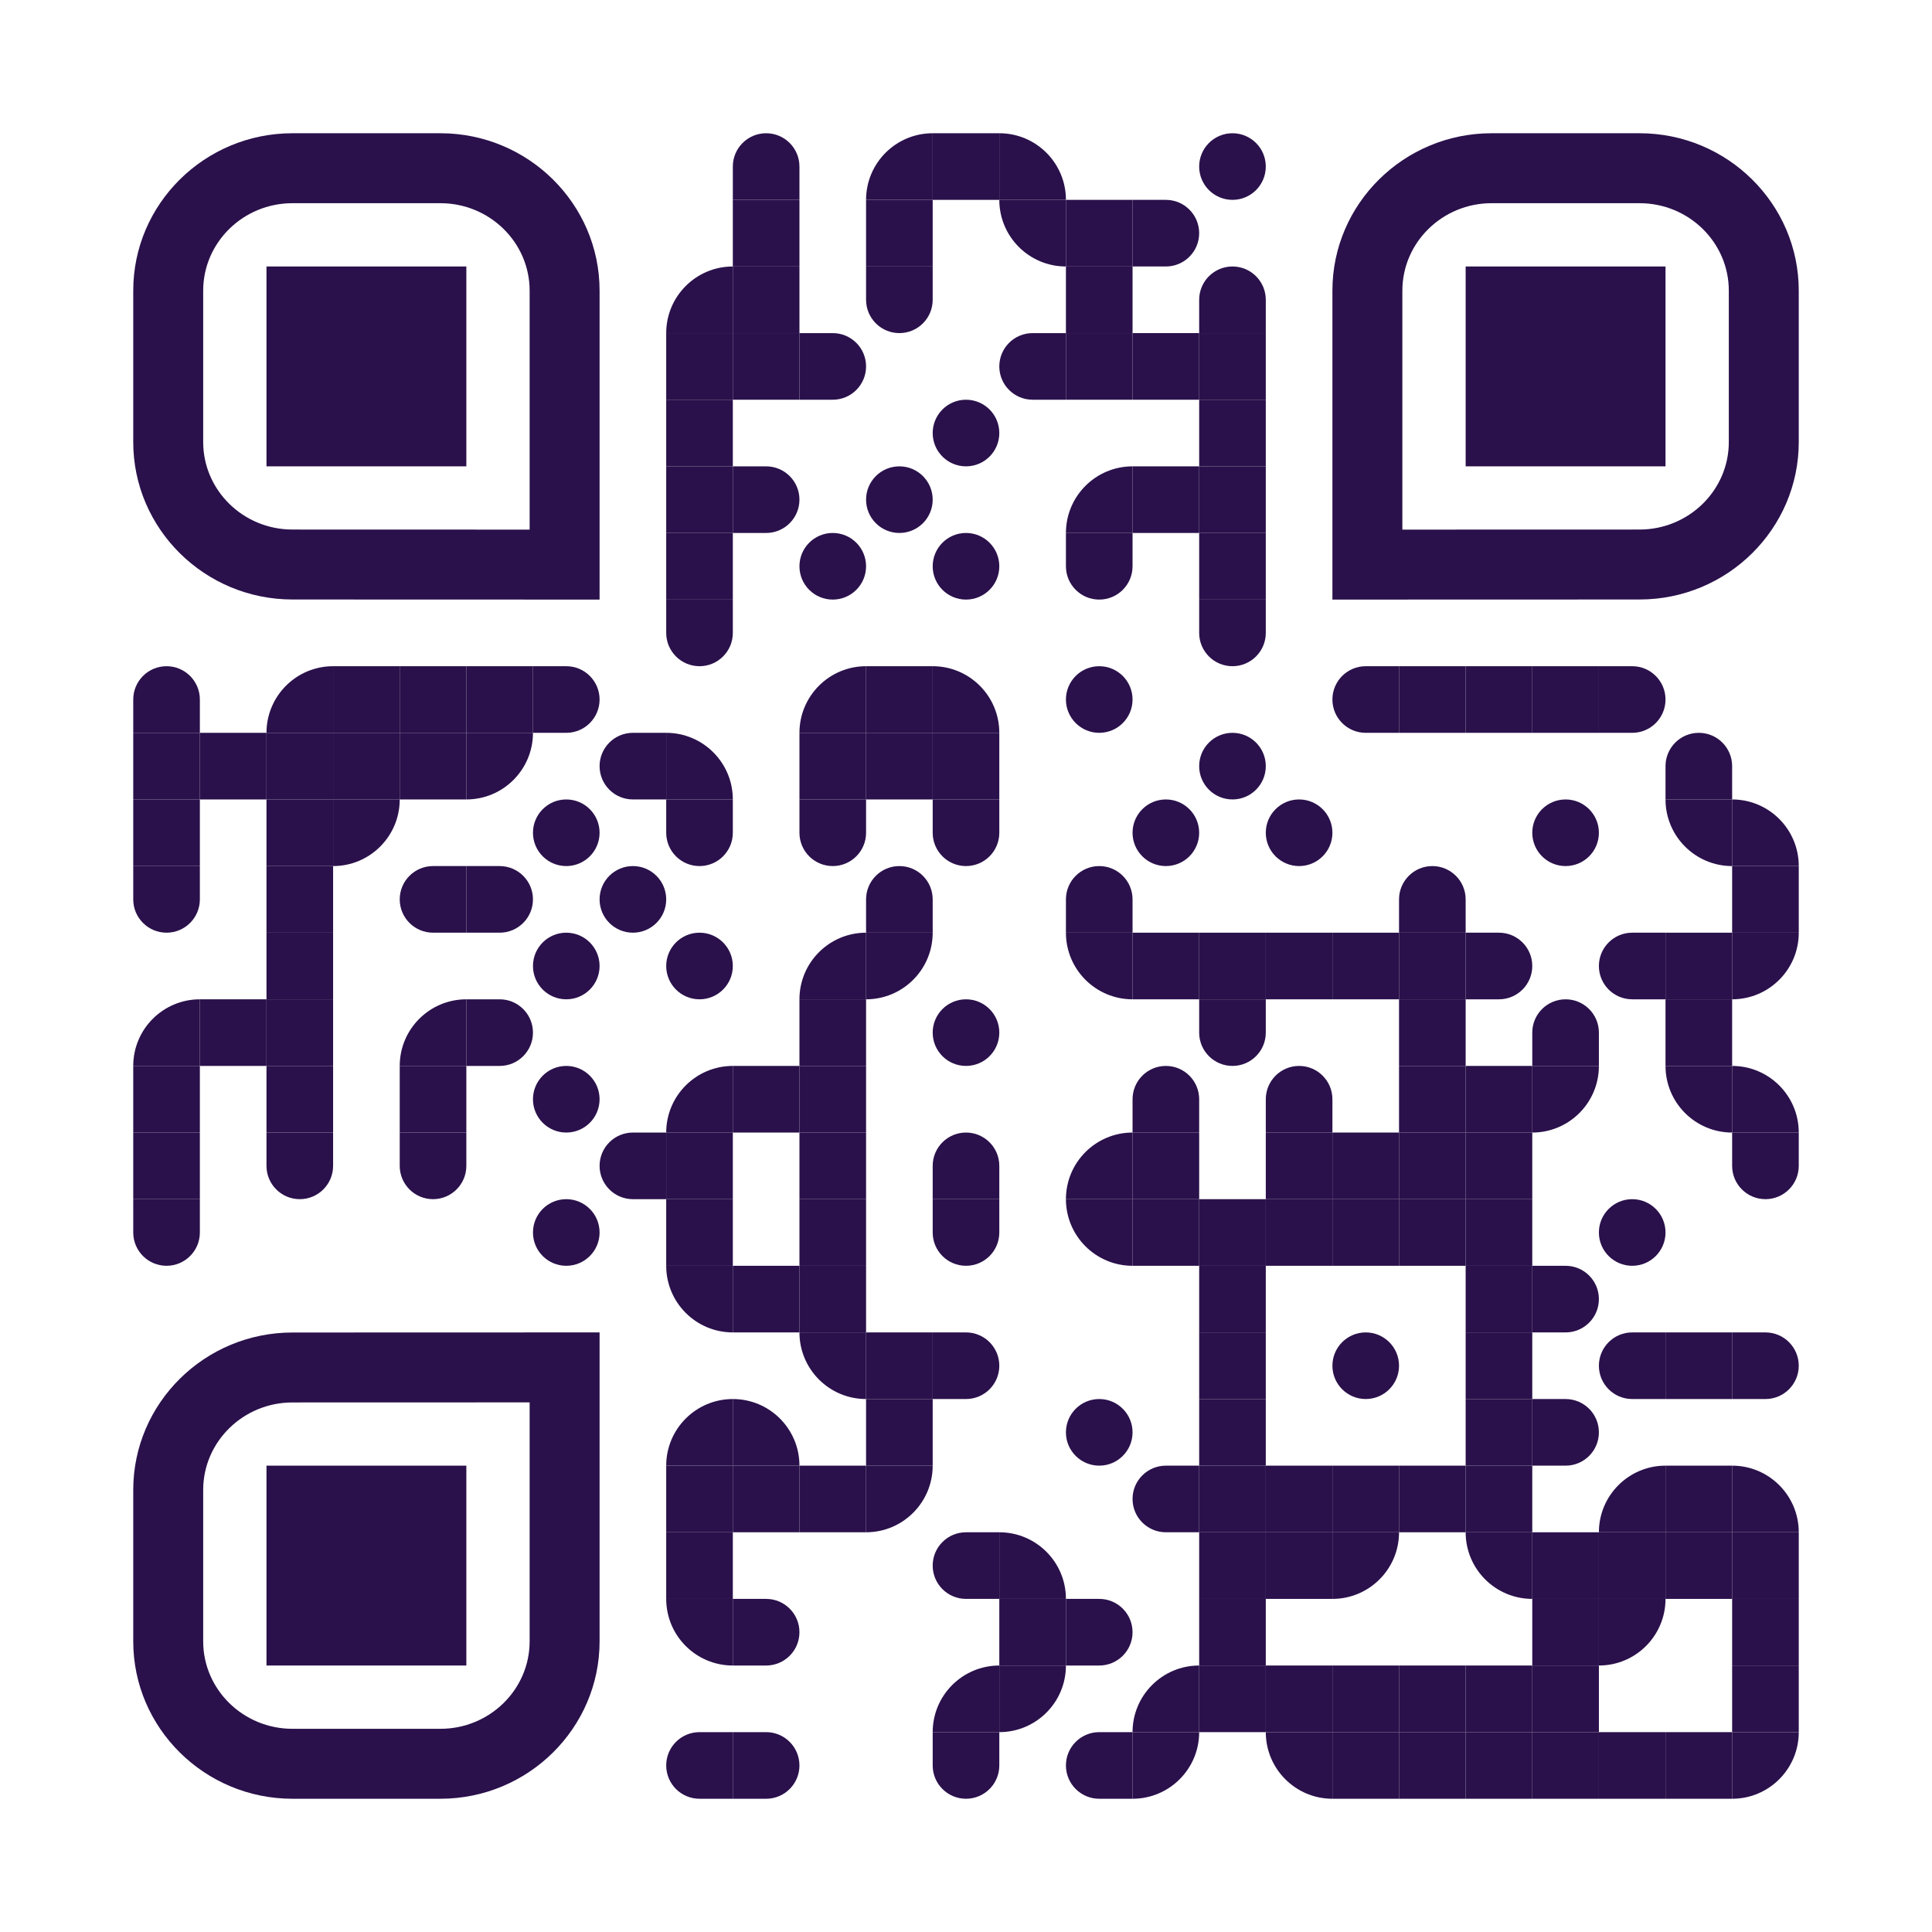 <?xml version="1.0" encoding="utf-8"?>
<!DOCTYPE svg PUBLIC "-//W3C//DTD SVG 1.1//EN" "http://www.w3.org/Graphics/SVG/1.1/DTD/svg11.dtd">
<svg version="1.1" id="Layer_1" xmlns="http://www.w3.org/2000/svg" xmlns:xlink="http://www.w3.org/1999/xlink" x="0px" y="0px"
width="348px" height="348px" viewBox="0 0 348 348" enable-background="new 0 0 348 348" xml:space="preserve">
<rect x="0" y="0" width="348" height="348" fill="rgb(255,255,255)" /><g transform="translate(24,24)"><g transform="translate(108,0) scale(0.024,0.024)"><g transform="" style="fill: rgb(42, 17, 75);">
<path d="M500,250c0,58.266,0,250,0,250s-170.194,0-250-0.012c-62.324,0.012-250,0-250,0s0-174.241,0-249.994
	C0.006,111.931,111.929,0,249.994,0C388.064,0,500,111.93,500,250z"/>
</g></g><g transform="translate(132,0) scale(0.024,0.024)"><g transform="" style="fill: rgb(42, 17, 75);">
<g>
	<path d="M0,500h500V0C223.861,0.001,0,223.854,0,500z"/>
</g>
</g></g><g transform="translate(144,0) scale(0.12,0.12)"><g transform="" style="fill: rgb(42, 17, 75);">
<rect width="100" height="100"/>
</g></g><g transform="translate(156,0) scale(0.024,0.024)"><g transform="" style="fill: rgb(42, 17, 75);">
<g>
	<path d="M0,0v500h500C500,223.853,276.142,0,0,0z"/>
</g>
</g></g><g transform="translate(192,0) scale(0.024,0.024)"><g transform="" style="fill: rgb(42, 17, 75);">
<path d="M250,0c138.077,0,250,111.93,250,250c0,138.077-111.923,250-250,250C111.93,500,0,388.077,0,250C0,111.93,111.93,0,250,0z"
	/>
</g></g><g transform="translate(108,12) scale(0.12,0.12)"><g transform="" style="fill: rgb(42, 17, 75);">
<rect width="100" height="100"/>
</g></g><g transform="translate(132,12) scale(0.12,0.12)"><g transform="" style="fill: rgb(42, 17, 75);">
<rect width="100" height="100"/>
</g></g><g transform="translate(156,12) scale(0.024,0.024)"><g transform="" style="fill: rgb(42, 17, 75);">
<g>
	<path d="M500,500V0H0C0.001,276.142,223.853,500,500,500z"/>
</g>
</g></g><g transform="translate(168,12) scale(0.12,0.12)"><g transform="" style="fill: rgb(42, 17, 75);">
<rect width="100" height="100"/>
</g></g><g transform="translate(180,12) scale(0.024,0.024)"><g transform="" style="fill: rgb(42, 17, 75);">
<path d="M250,500c-58.271,0-250,0-250,0s0-170.207,0-250C0,187.676,0,0,0,0s174.261,0,250,0c138.064,0,250,111.929,250,250
	C500,388.064,388.064,500,250,500z"/>
</g></g><g transform="translate(96,24) scale(0.024,0.024)"><g transform="" style="fill: rgb(42, 17, 75);">
<g>
	<path d="M0,500h500V0C223.861,0.001,0,223.854,0,500z"/>
</g>
</g></g><g transform="translate(108,24) scale(0.12,0.12)"><g transform="" style="fill: rgb(42, 17, 75);">
<rect width="100" height="100"/>
</g></g><g transform="translate(132,24) scale(0.024,0.024)"><g transform="" style="fill: rgb(42, 17, 75);">
<path d="M0,250C0,191.729,0,0,0,0s170.201,0,250,0c62.324,0,250,0,250,0s0,174.261,0,250c0,138.064-111.936,250-250,250
	C111.929,500,0,388.064,0,250z"/>
</g></g><g transform="translate(168,24) scale(0.12,0.12)"><g transform="" style="fill: rgb(42, 17, 75);">
<rect width="100" height="100"/>
</g></g><g transform="translate(192,24) scale(0.024,0.024)"><g transform="" style="fill: rgb(42, 17, 75);">
<path d="M500,250c0,58.266,0,250,0,250s-170.194,0-250-0.012c-62.324,0.012-250,0-250,0s0-174.241,0-249.994
	C0.006,111.931,111.929,0,249.994,0C388.064,0,500,111.93,500,250z"/>
</g></g><g transform="translate(96,36) scale(0.12,0.12)"><g transform="" style="fill: rgb(42, 17, 75);">
<rect width="100" height="100"/>
</g></g><g transform="translate(108,36) scale(0.12,0.12)"><g transform="" style="fill: rgb(42, 17, 75);">
<rect width="100" height="100"/>
</g></g><g transform="translate(120,36) scale(0.024,0.024)"><g transform="" style="fill: rgb(42, 17, 75);">
<path d="M250,500c-58.271,0-250,0-250,0s0-170.207,0-250C0,187.676,0,0,0,0s174.261,0,250,0c138.064,0,250,111.929,250,250
	C500,388.064,388.064,500,250,500z"/>
</g></g><g transform="translate(156,36) scale(0.024,0.024)"><g transform="" style="fill: rgb(42, 17, 75);">
<path d="M250,0c58.27,0,250,0,250,0s0,170.182,0,250c0,62.305,0,250,0,250s-174.219,0-250,0
	C111.881,500,0,388.021,0,250C0,111.963,111.881,0,250,0z"/>
</g></g><g transform="translate(168,36) scale(0.12,0.12)"><g transform="" style="fill: rgb(42, 17, 75);">
<rect width="100" height="100"/>
</g></g><g transform="translate(180,36) scale(0.12,0.12)"><g transform="" style="fill: rgb(42, 17, 75);">
<rect width="100" height="100"/>
</g></g><g transform="translate(192,36) scale(0.12,0.12)"><g transform="" style="fill: rgb(42, 17, 75);">
<rect width="100" height="100"/>
</g></g><g transform="translate(96,48) scale(0.12,0.12)"><g transform="" style="fill: rgb(42, 17, 75);">
<rect width="100" height="100"/>
</g></g><g transform="translate(144,48) scale(0.024,0.024)"><g transform="" style="fill: rgb(42, 17, 75);">
<path d="M250,0c138.077,0,250,111.93,250,250c0,138.077-111.923,250-250,250C111.93,500,0,388.077,0,250C0,111.93,111.93,0,250,0z"
	/>
</g></g><g transform="translate(192,48) scale(0.12,0.12)"><g transform="" style="fill: rgb(42, 17, 75);">
<rect width="100" height="100"/>
</g></g><g transform="translate(96,60) scale(0.12,0.12)"><g transform="" style="fill: rgb(42, 17, 75);">
<rect width="100" height="100"/>
</g></g><g transform="translate(108,60) scale(0.024,0.024)"><g transform="" style="fill: rgb(42, 17, 75);">
<path d="M250,500c-58.271,0-250,0-250,0s0-170.207,0-250C0,187.676,0,0,0,0s174.261,0,250,0c138.064,0,250,111.929,250,250
	C500,388.064,388.064,500,250,500z"/>
</g></g><g transform="translate(132,60) scale(0.024,0.024)"><g transform="" style="fill: rgb(42, 17, 75);">
<path d="M250,0c138.077,0,250,111.93,250,250c0,138.077-111.923,250-250,250C111.93,500,0,388.077,0,250C0,111.93,111.93,0,250,0z"
	/>
</g></g><g transform="translate(168,60) scale(0.024,0.024)"><g transform="" style="fill: rgb(42, 17, 75);">
<g>
	<path d="M0,500h500V0C223.861,0.001,0,223.854,0,500z"/>
</g>
</g></g><g transform="translate(180,60) scale(0.12,0.12)"><g transform="" style="fill: rgb(42, 17, 75);">
<rect width="100" height="100"/>
</g></g><g transform="translate(192,60) scale(0.12,0.12)"><g transform="" style="fill: rgb(42, 17, 75);">
<rect width="100" height="100"/>
</g></g><g transform="translate(96,72) scale(0.12,0.12)"><g transform="" style="fill: rgb(42, 17, 75);">
<rect width="100" height="100"/>
</g></g><g transform="translate(120,72) scale(0.024,0.024)"><g transform="" style="fill: rgb(42, 17, 75);">
<path d="M250,0c138.077,0,250,111.93,250,250c0,138.077-111.923,250-250,250C111.93,500,0,388.077,0,250C0,111.93,111.93,0,250,0z"
	/>
</g></g><g transform="translate(144,72) scale(0.024,0.024)"><g transform="" style="fill: rgb(42, 17, 75);">
<path d="M250,0c138.077,0,250,111.93,250,250c0,138.077-111.923,250-250,250C111.93,500,0,388.077,0,250C0,111.93,111.93,0,250,0z"
	/>
</g></g><g transform="translate(168,72) scale(0.024,0.024)"><g transform="" style="fill: rgb(42, 17, 75);">
<path d="M0,250C0,191.729,0,0,0,0s170.201,0,250,0c62.324,0,250,0,250,0s0,174.261,0,250c0,138.064-111.936,250-250,250
	C111.929,500,0,388.064,0,250z"/>
</g></g><g transform="translate(192,72) scale(0.12,0.12)"><g transform="" style="fill: rgb(42, 17, 75);">
<rect width="100" height="100"/>
</g></g><g transform="translate(96,84) scale(0.024,0.024)"><g transform="" style="fill: rgb(42, 17, 75);">
<path d="M0,250C0,191.729,0,0,0,0s170.201,0,250,0c62.324,0,250,0,250,0s0,174.261,0,250c0,138.064-111.936,250-250,250
	C111.929,500,0,388.064,0,250z"/>
</g></g><g transform="translate(192,84) scale(0.024,0.024)"><g transform="" style="fill: rgb(42, 17, 75);">
<path d="M0,250C0,191.729,0,0,0,0s170.201,0,250,0c62.324,0,250,0,250,0s0,174.261,0,250c0,138.064-111.936,250-250,250
	C111.929,500,0,388.064,0,250z"/>
</g></g><g transform="translate(0,96) scale(0.024,0.024)"><g transform="" style="fill: rgb(42, 17, 75);">
<path d="M500,250c0,58.266,0,250,0,250s-170.194,0-250-0.012c-62.324,0.012-250,0-250,0s0-174.241,0-249.994
	C0.006,111.931,111.929,0,249.994,0C388.064,0,500,111.93,500,250z"/>
</g></g><g transform="translate(24,96) scale(0.024,0.024)"><g transform="" style="fill: rgb(42, 17, 75);">
<g>
	<path d="M0,500h500V0C223.861,0.001,0,223.854,0,500z"/>
</g>
</g></g><g transform="translate(36,96) scale(0.12,0.12)"><g transform="" style="fill: rgb(42, 17, 75);">
<rect width="100" height="100"/>
</g></g><g transform="translate(48,96) scale(0.12,0.12)"><g transform="" style="fill: rgb(42, 17, 75);">
<rect width="100" height="100"/>
</g></g><g transform="translate(60,96) scale(0.12,0.12)"><g transform="" style="fill: rgb(42, 17, 75);">
<rect width="100" height="100"/>
</g></g><g transform="translate(72,96) scale(0.024,0.024)"><g transform="" style="fill: rgb(42, 17, 75);">
<path d="M250,500c-58.271,0-250,0-250,0s0-170.207,0-250C0,187.676,0,0,0,0s174.261,0,250,0c138.064,0,250,111.929,250,250
	C500,388.064,388.064,500,250,500z"/>
</g></g><g transform="translate(120,96) scale(0.024,0.024)"><g transform="" style="fill: rgb(42, 17, 75);">
<g>
	<path d="M0,500h500V0C223.861,0.001,0,223.854,0,500z"/>
</g>
</g></g><g transform="translate(132,96) scale(0.12,0.12)"><g transform="" style="fill: rgb(42, 17, 75);">
<rect width="100" height="100"/>
</g></g><g transform="translate(144,96) scale(0.024,0.024)"><g transform="" style="fill: rgb(42, 17, 75);">
<g>
	<path d="M0,0v500h500C500,223.853,276.142,0,0,0z"/>
</g>
</g></g><g transform="translate(168,96) scale(0.024,0.024)"><g transform="" style="fill: rgb(42, 17, 75);">
<path d="M250,0c138.077,0,250,111.93,250,250c0,138.077-111.923,250-250,250C111.93,500,0,388.077,0,250C0,111.93,111.93,0,250,0z"
	/>
</g></g><g transform="translate(216,96) scale(0.024,0.024)"><g transform="" style="fill: rgb(42, 17, 75);">
<path d="M250,0c58.27,0,250,0,250,0s0,170.182,0,250c0,62.305,0,250,0,250s-174.219,0-250,0
	C111.881,500,0,388.021,0,250C0,111.963,111.881,0,250,0z"/>
</g></g><g transform="translate(228,96) scale(0.12,0.12)"><g transform="" style="fill: rgb(42, 17, 75);">
<rect width="100" height="100"/>
</g></g><g transform="translate(240,96) scale(0.12,0.12)"><g transform="" style="fill: rgb(42, 17, 75);">
<rect width="100" height="100"/>
</g></g><g transform="translate(252,96) scale(0.12,0.12)"><g transform="" style="fill: rgb(42, 17, 75);">
<rect width="100" height="100"/>
</g></g><g transform="translate(264,96) scale(0.024,0.024)"><g transform="" style="fill: rgb(42, 17, 75);">
<path d="M250,500c-58.271,0-250,0-250,0s0-170.207,0-250C0,187.676,0,0,0,0s174.261,0,250,0c138.064,0,250,111.929,250,250
	C500,388.064,388.064,500,250,500z"/>
</g></g><g transform="translate(0,108) scale(0.12,0.12)"><g transform="" style="fill: rgb(42, 17, 75);">
<rect width="100" height="100"/>
</g></g><g transform="translate(12,108) scale(0.12,0.12)"><g transform="" style="fill: rgb(42, 17, 75);">
<rect width="100" height="100"/>
</g></g><g transform="translate(24,108) scale(0.12,0.12)"><g transform="" style="fill: rgb(42, 17, 75);">
<rect width="100" height="100"/>
</g></g><g transform="translate(36,108) scale(0.12,0.12)"><g transform="" style="fill: rgb(42, 17, 75);">
<rect width="100" height="100"/>
</g></g><g transform="translate(48,108) scale(0.12,0.12)"><g transform="" style="fill: rgb(42, 17, 75);">
<rect width="100" height="100"/>
</g></g><g transform="translate(60,108) scale(0.024,0.024)"><g transform="" style="fill: rgb(42, 17, 75);">
<g>
	<path d="M500,0H0v500C276.142,500,500,276.142,500,0z"/>
</g>
</g></g><g transform="translate(84,108) scale(0.024,0.024)"><g transform="" style="fill: rgb(42, 17, 75);">
<path d="M250,0c58.27,0,250,0,250,0s0,170.182,0,250c0,62.305,0,250,0,250s-174.219,0-250,0
	C111.881,500,0,388.021,0,250C0,111.963,111.881,0,250,0z"/>
</g></g><g transform="translate(96,108) scale(0.024,0.024)"><g transform="" style="fill: rgb(42, 17, 75);">
<g>
	<path d="M0,0v500h500C500,223.853,276.142,0,0,0z"/>
</g>
</g></g><g transform="translate(120,108) scale(0.12,0.12)"><g transform="" style="fill: rgb(42, 17, 75);">
<rect width="100" height="100"/>
</g></g><g transform="translate(132,108) scale(0.12,0.12)"><g transform="" style="fill: rgb(42, 17, 75);">
<rect width="100" height="100"/>
</g></g><g transform="translate(144,108) scale(0.12,0.12)"><g transform="" style="fill: rgb(42, 17, 75);">
<rect width="100" height="100"/>
</g></g><g transform="translate(192,108) scale(0.024,0.024)"><g transform="" style="fill: rgb(42, 17, 75);">
<path d="M250,0c138.077,0,250,111.93,250,250c0,138.077-111.923,250-250,250C111.93,500,0,388.077,0,250C0,111.93,111.93,0,250,0z"
	/>
</g></g><g transform="translate(276,108) scale(0.024,0.024)"><g transform="" style="fill: rgb(42, 17, 75);">
<path d="M500,250c0,58.266,0,250,0,250s-170.194,0-250-0.012c-62.324,0.012-250,0-250,0s0-174.241,0-249.994
	C0.006,111.931,111.929,0,249.994,0C388.064,0,500,111.93,500,250z"/>
</g></g><g transform="translate(0,120) scale(0.12,0.12)"><g transform="" style="fill: rgb(42, 17, 75);">
<rect width="100" height="100"/>
</g></g><g transform="translate(24,120) scale(0.12,0.12)"><g transform="" style="fill: rgb(42, 17, 75);">
<rect width="100" height="100"/>
</g></g><g transform="translate(36,120) scale(0.024,0.024)"><g transform="" style="fill: rgb(42, 17, 75);">
<g>
	<path d="M500,0H0v500C276.142,500,500,276.142,500,0z"/>
</g>
</g></g><g transform="translate(72,120) scale(0.024,0.024)"><g transform="" style="fill: rgb(42, 17, 75);">
<path d="M250,0c138.077,0,250,111.93,250,250c0,138.077-111.923,250-250,250C111.93,500,0,388.077,0,250C0,111.93,111.93,0,250,0z"
	/>
</g></g><g transform="translate(96,120) scale(0.024,0.024)"><g transform="" style="fill: rgb(42, 17, 75);">
<path d="M0,250C0,191.729,0,0,0,0s170.201,0,250,0c62.324,0,250,0,250,0s0,174.261,0,250c0,138.064-111.936,250-250,250
	C111.929,500,0,388.064,0,250z"/>
</g></g><g transform="translate(120,120) scale(0.024,0.024)"><g transform="" style="fill: rgb(42, 17, 75);">
<path d="M0,250C0,191.729,0,0,0,0s170.201,0,250,0c62.324,0,250,0,250,0s0,174.261,0,250c0,138.064-111.936,250-250,250
	C111.929,500,0,388.064,0,250z"/>
</g></g><g transform="translate(144,120) scale(0.024,0.024)"><g transform="" style="fill: rgb(42, 17, 75);">
<path d="M0,250C0,191.729,0,0,0,0s170.201,0,250,0c62.324,0,250,0,250,0s0,174.261,0,250c0,138.064-111.936,250-250,250
	C111.929,500,0,388.064,0,250z"/>
</g></g><g transform="translate(180,120) scale(0.024,0.024)"><g transform="" style="fill: rgb(42, 17, 75);">
<path d="M250,0c138.077,0,250,111.93,250,250c0,138.077-111.923,250-250,250C111.93,500,0,388.077,0,250C0,111.93,111.93,0,250,0z"
	/>
</g></g><g transform="translate(204,120) scale(0.024,0.024)"><g transform="" style="fill: rgb(42, 17, 75);">
<path d="M250,0c138.077,0,250,111.93,250,250c0,138.077-111.923,250-250,250C111.93,500,0,388.077,0,250C0,111.93,111.93,0,250,0z"
	/>
</g></g><g transform="translate(252,120) scale(0.024,0.024)"><g transform="" style="fill: rgb(42, 17, 75);">
<path d="M250,0c138.077,0,250,111.93,250,250c0,138.077-111.923,250-250,250C111.93,500,0,388.077,0,250C0,111.93,111.93,0,250,0z"
	/>
</g></g><g transform="translate(276,120) scale(0.024,0.024)"><g transform="" style="fill: rgb(42, 17, 75);">
<g>
	<path d="M500,500V0H0C0.001,276.142,223.853,500,500,500z"/>
</g>
</g></g><g transform="translate(288,120) scale(0.024,0.024)"><g transform="" style="fill: rgb(42, 17, 75);">
<g>
	<path d="M0,0v500h500C500,223.853,276.142,0,0,0z"/>
</g>
</g></g><g transform="translate(0,132) scale(0.024,0.024)"><g transform="" style="fill: rgb(42, 17, 75);">
<path d="M0,250C0,191.729,0,0,0,0s170.201,0,250,0c62.324,0,250,0,250,0s0,174.261,0,250c0,138.064-111.936,250-250,250
	C111.929,500,0,388.064,0,250z"/>
</g></g><g transform="translate(24,132) scale(0.12,0.12)"><g transform="" style="fill: rgb(42, 17, 75);">
<rect width="100" height="100"/>
</g></g><g transform="translate(48,132) scale(0.024,0.024)"><g transform="" style="fill: rgb(42, 17, 75);">
<path d="M250,0c58.27,0,250,0,250,0s0,170.182,0,250c0,62.305,0,250,0,250s-174.219,0-250,0
	C111.881,500,0,388.021,0,250C0,111.963,111.881,0,250,0z"/>
</g></g><g transform="translate(60,132) scale(0.024,0.024)"><g transform="" style="fill: rgb(42, 17, 75);">
<path d="M250,500c-58.271,0-250,0-250,0s0-170.207,0-250C0,187.676,0,0,0,0s174.261,0,250,0c138.064,0,250,111.929,250,250
	C500,388.064,388.064,500,250,500z"/>
</g></g><g transform="translate(84,132) scale(0.024,0.024)"><g transform="" style="fill: rgb(42, 17, 75);">
<path d="M250,0c138.077,0,250,111.93,250,250c0,138.077-111.923,250-250,250C111.93,500,0,388.077,0,250C0,111.93,111.93,0,250,0z"
	/>
</g></g><g transform="translate(132,132) scale(0.024,0.024)"><g transform="" style="fill: rgb(42, 17, 75);">
<path d="M500,250c0,58.266,0,250,0,250s-170.194,0-250-0.012c-62.324,0.012-250,0-250,0s0-174.241,0-249.994
	C0.006,111.931,111.929,0,249.994,0C388.064,0,500,111.93,500,250z"/>
</g></g><g transform="translate(168,132) scale(0.024,0.024)"><g transform="" style="fill: rgb(42, 17, 75);">
<path d="M500,250c0,58.266,0,250,0,250s-170.194,0-250-0.012c-62.324,0.012-250,0-250,0s0-174.241,0-249.994
	C0.006,111.931,111.929,0,249.994,0C388.064,0,500,111.93,500,250z"/>
</g></g><g transform="translate(228,132) scale(0.024,0.024)"><g transform="" style="fill: rgb(42, 17, 75);">
<path d="M500,250c0,58.266,0,250,0,250s-170.194,0-250-0.012c-62.324,0.012-250,0-250,0s0-174.241,0-249.994
	C0.006,111.931,111.929,0,249.994,0C388.064,0,500,111.93,500,250z"/>
</g></g><g transform="translate(288,132) scale(0.12,0.12)"><g transform="" style="fill: rgb(42, 17, 75);">
<rect width="100" height="100"/>
</g></g><g transform="translate(24,144) scale(0.12,0.12)"><g transform="" style="fill: rgb(42, 17, 75);">
<rect width="100" height="100"/>
</g></g><g transform="translate(72,144) scale(0.024,0.024)"><g transform="" style="fill: rgb(42, 17, 75);">
<path d="M250,0c138.077,0,250,111.93,250,250c0,138.077-111.923,250-250,250C111.93,500,0,388.077,0,250C0,111.93,111.93,0,250,0z"
	/>
</g></g><g transform="translate(96,144) scale(0.024,0.024)"><g transform="" style="fill: rgb(42, 17, 75);">
<path d="M250,0c138.077,0,250,111.93,250,250c0,138.077-111.923,250-250,250C111.93,500,0,388.077,0,250C0,111.93,111.93,0,250,0z"
	/>
</g></g><g transform="translate(120,144) scale(0.024,0.024)"><g transform="" style="fill: rgb(42, 17, 75);">
<g>
	<path d="M0,500h500V0C223.861,0.001,0,223.854,0,500z"/>
</g>
</g></g><g transform="translate(132,144) scale(0.024,0.024)"><g transform="" style="fill: rgb(42, 17, 75);">
<g>
	<path d="M500,0H0v500C276.142,500,500,276.142,500,0z"/>
</g>
</g></g><g transform="translate(168,144) scale(0.024,0.024)"><g transform="" style="fill: rgb(42, 17, 75);">
<g>
	<path d="M500,500V0H0C0.001,276.142,223.853,500,500,500z"/>
</g>
</g></g><g transform="translate(180,144) scale(0.12,0.12)"><g transform="" style="fill: rgb(42, 17, 75);">
<rect width="100" height="100"/>
</g></g><g transform="translate(192,144) scale(0.12,0.12)"><g transform="" style="fill: rgb(42, 17, 75);">
<rect width="100" height="100"/>
</g></g><g transform="translate(204,144) scale(0.12,0.12)"><g transform="" style="fill: rgb(42, 17, 75);">
<rect width="100" height="100"/>
</g></g><g transform="translate(216,144) scale(0.12,0.12)"><g transform="" style="fill: rgb(42, 17, 75);">
<rect width="100" height="100"/>
</g></g><g transform="translate(228,144) scale(0.12,0.12)"><g transform="" style="fill: rgb(42, 17, 75);">
<rect width="100" height="100"/>
</g></g><g transform="translate(240,144) scale(0.024,0.024)"><g transform="" style="fill: rgb(42, 17, 75);">
<path d="M250,500c-58.271,0-250,0-250,0s0-170.207,0-250C0,187.676,0,0,0,0s174.261,0,250,0c138.064,0,250,111.929,250,250
	C500,388.064,388.064,500,250,500z"/>
</g></g><g transform="translate(264,144) scale(0.024,0.024)"><g transform="" style="fill: rgb(42, 17, 75);">
<path d="M250,0c58.27,0,250,0,250,0s0,170.182,0,250c0,62.305,0,250,0,250s-174.219,0-250,0
	C111.881,500,0,388.021,0,250C0,111.963,111.881,0,250,0z"/>
</g></g><g transform="translate(276,144) scale(0.12,0.12)"><g transform="" style="fill: rgb(42, 17, 75);">
<rect width="100" height="100"/>
</g></g><g transform="translate(288,144) scale(0.024,0.024)"><g transform="" style="fill: rgb(42, 17, 75);">
<g>
	<path d="M500,0H0v500C276.142,500,500,276.142,500,0z"/>
</g>
</g></g><g transform="translate(0,156) scale(0.024,0.024)"><g transform="" style="fill: rgb(42, 17, 75);">
<g>
	<path d="M0,500h500V0C223.861,0.001,0,223.854,0,500z"/>
</g>
</g></g><g transform="translate(12,156) scale(0.12,0.12)"><g transform="" style="fill: rgb(42, 17, 75);">
<rect width="100" height="100"/>
</g></g><g transform="translate(24,156) scale(0.12,0.12)"><g transform="" style="fill: rgb(42, 17, 75);">
<rect width="100" height="100"/>
</g></g><g transform="translate(48,156) scale(0.024,0.024)"><g transform="" style="fill: rgb(42, 17, 75);">
<g>
	<path d="M0,500h500V0C223.861,0.001,0,223.854,0,500z"/>
</g>
</g></g><g transform="translate(60,156) scale(0.024,0.024)"><g transform="" style="fill: rgb(42, 17, 75);">
<path d="M250,500c-58.271,0-250,0-250,0s0-170.207,0-250C0,187.676,0,0,0,0s174.261,0,250,0c138.064,0,250,111.929,250,250
	C500,388.064,388.064,500,250,500z"/>
</g></g><g transform="translate(120,156) scale(0.12,0.12)"><g transform="" style="fill: rgb(42, 17, 75);">
<rect width="100" height="100"/>
</g></g><g transform="translate(144,156) scale(0.024,0.024)"><g transform="" style="fill: rgb(42, 17, 75);">
<path d="M250,0c138.077,0,250,111.93,250,250c0,138.077-111.923,250-250,250C111.93,500,0,388.077,0,250C0,111.93,111.93,0,250,0z"
	/>
</g></g><g transform="translate(192,156) scale(0.024,0.024)"><g transform="" style="fill: rgb(42, 17, 75);">
<path d="M0,250C0,191.729,0,0,0,0s170.201,0,250,0c62.324,0,250,0,250,0s0,174.261,0,250c0,138.064-111.936,250-250,250
	C111.929,500,0,388.064,0,250z"/>
</g></g><g transform="translate(228,156) scale(0.12,0.12)"><g transform="" style="fill: rgb(42, 17, 75);">
<rect width="100" height="100"/>
</g></g><g transform="translate(252,156) scale(0.024,0.024)"><g transform="" style="fill: rgb(42, 17, 75);">
<path d="M500,250c0,58.266,0,250,0,250s-170.194,0-250-0.012c-62.324,0.012-250,0-250,0s0-174.241,0-249.994
	C0.006,111.931,111.929,0,249.994,0C388.064,0,500,111.93,500,250z"/>
</g></g><g transform="translate(276,156) scale(0.12,0.12)"><g transform="" style="fill: rgb(42, 17, 75);">
<rect width="100" height="100"/>
</g></g><g transform="translate(0,168) scale(0.12,0.12)"><g transform="" style="fill: rgb(42, 17, 75);">
<rect width="100" height="100"/>
</g></g><g transform="translate(24,168) scale(0.12,0.12)"><g transform="" style="fill: rgb(42, 17, 75);">
<rect width="100" height="100"/>
</g></g><g transform="translate(48,168) scale(0.12,0.12)"><g transform="" style="fill: rgb(42, 17, 75);">
<rect width="100" height="100"/>
</g></g><g transform="translate(72,168) scale(0.024,0.024)"><g transform="" style="fill: rgb(42, 17, 75);">
<path d="M250,0c138.077,0,250,111.93,250,250c0,138.077-111.923,250-250,250C111.93,500,0,388.077,0,250C0,111.93,111.93,0,250,0z"
	/>
</g></g><g transform="translate(96,168) scale(0.024,0.024)"><g transform="" style="fill: rgb(42, 17, 75);">
<g>
	<path d="M0,500h500V0C223.861,0.001,0,223.854,0,500z"/>
</g>
</g></g><g transform="translate(108,168) scale(0.12,0.12)"><g transform="" style="fill: rgb(42, 17, 75);">
<rect width="100" height="100"/>
</g></g><g transform="translate(120,168) scale(0.12,0.12)"><g transform="" style="fill: rgb(42, 17, 75);">
<rect width="100" height="100"/>
</g></g><g transform="translate(180,168) scale(0.024,0.024)"><g transform="" style="fill: rgb(42, 17, 75);">
<path d="M500,250c0,58.266,0,250,0,250s-170.194,0-250-0.012c-62.324,0.012-250,0-250,0s0-174.241,0-249.994
	C0.006,111.931,111.929,0,249.994,0C388.064,0,500,111.93,500,250z"/>
</g></g><g transform="translate(204,168) scale(0.024,0.024)"><g transform="" style="fill: rgb(42, 17, 75);">
<path d="M500,250c0,58.266,0,250,0,250s-170.194,0-250-0.012c-62.324,0.012-250,0-250,0s0-174.241,0-249.994
	C0.006,111.931,111.929,0,249.994,0C388.064,0,500,111.93,500,250z"/>
</g></g><g transform="translate(228,168) scale(0.12,0.12)"><g transform="" style="fill: rgb(42, 17, 75);">
<rect width="100" height="100"/>
</g></g><g transform="translate(240,168) scale(0.12,0.12)"><g transform="" style="fill: rgb(42, 17, 75);">
<rect width="100" height="100"/>
</g></g><g transform="translate(252,168) scale(0.024,0.024)"><g transform="" style="fill: rgb(42, 17, 75);">
<g>
	<path d="M500,0H0v500C276.142,500,500,276.142,500,0z"/>
</g>
</g></g><g transform="translate(276,168) scale(0.024,0.024)"><g transform="" style="fill: rgb(42, 17, 75);">
<g>
	<path d="M500,500V0H0C0.001,276.142,223.853,500,500,500z"/>
</g>
</g></g><g transform="translate(288,168) scale(0.024,0.024)"><g transform="" style="fill: rgb(42, 17, 75);">
<g>
	<path d="M0,0v500h500C500,223.853,276.142,0,0,0z"/>
</g>
</g></g><g transform="translate(0,180) scale(0.12,0.12)"><g transform="" style="fill: rgb(42, 17, 75);">
<rect width="100" height="100"/>
</g></g><g transform="translate(24,180) scale(0.024,0.024)"><g transform="" style="fill: rgb(42, 17, 75);">
<path d="M0,250C0,191.729,0,0,0,0s170.201,0,250,0c62.324,0,250,0,250,0s0,174.261,0,250c0,138.064-111.936,250-250,250
	C111.929,500,0,388.064,0,250z"/>
</g></g><g transform="translate(48,180) scale(0.024,0.024)"><g transform="" style="fill: rgb(42, 17, 75);">
<path d="M0,250C0,191.729,0,0,0,0s170.201,0,250,0c62.324,0,250,0,250,0s0,174.261,0,250c0,138.064-111.936,250-250,250
	C111.929,500,0,388.064,0,250z"/>
</g></g><g transform="translate(84,180) scale(0.024,0.024)"><g transform="" style="fill: rgb(42, 17, 75);">
<path d="M250,0c58.27,0,250,0,250,0s0,170.182,0,250c0,62.305,0,250,0,250s-174.219,0-250,0
	C111.881,500,0,388.021,0,250C0,111.963,111.881,0,250,0z"/>
</g></g><g transform="translate(96,180) scale(0.12,0.12)"><g transform="" style="fill: rgb(42, 17, 75);">
<rect width="100" height="100"/>
</g></g><g transform="translate(120,180) scale(0.12,0.12)"><g transform="" style="fill: rgb(42, 17, 75);">
<rect width="100" height="100"/>
</g></g><g transform="translate(144,180) scale(0.024,0.024)"><g transform="" style="fill: rgb(42, 17, 75);">
<path d="M500,250c0,58.266,0,250,0,250s-170.194,0-250-0.012c-62.324,0.012-250,0-250,0s0-174.241,0-249.994
	C0.006,111.931,111.929,0,249.994,0C388.064,0,500,111.93,500,250z"/>
</g></g><g transform="translate(168,180) scale(0.024,0.024)"><g transform="" style="fill: rgb(42, 17, 75);">
<g>
	<path d="M0,500h500V0C223.861,0.001,0,223.854,0,500z"/>
</g>
</g></g><g transform="translate(180,180) scale(0.12,0.12)"><g transform="" style="fill: rgb(42, 17, 75);">
<rect width="100" height="100"/>
</g></g><g transform="translate(204,180) scale(0.12,0.12)"><g transform="" style="fill: rgb(42, 17, 75);">
<rect width="100" height="100"/>
</g></g><g transform="translate(216,180) scale(0.12,0.12)"><g transform="" style="fill: rgb(42, 17, 75);">
<rect width="100" height="100"/>
</g></g><g transform="translate(228,180) scale(0.12,0.12)"><g transform="" style="fill: rgb(42, 17, 75);">
<rect width="100" height="100"/>
</g></g><g transform="translate(240,180) scale(0.12,0.12)"><g transform="" style="fill: rgb(42, 17, 75);">
<rect width="100" height="100"/>
</g></g><g transform="translate(288,180) scale(0.024,0.024)"><g transform="" style="fill: rgb(42, 17, 75);">
<path d="M0,250C0,191.729,0,0,0,0s170.201,0,250,0c62.324,0,250,0,250,0s0,174.261,0,250c0,138.064-111.936,250-250,250
	C111.929,500,0,388.064,0,250z"/>
</g></g><g transform="translate(0,192) scale(0.024,0.024)"><g transform="" style="fill: rgb(42, 17, 75);">
<path d="M0,250C0,191.729,0,0,0,0s170.201,0,250,0c62.324,0,250,0,250,0s0,174.261,0,250c0,138.064-111.936,250-250,250
	C111.929,500,0,388.064,0,250z"/>
</g></g><g transform="translate(72,192) scale(0.024,0.024)"><g transform="" style="fill: rgb(42, 17, 75);">
<path d="M250,0c138.077,0,250,111.93,250,250c0,138.077-111.923,250-250,250C111.93,500,0,388.077,0,250C0,111.93,111.93,0,250,0z"
	/>
</g></g><g transform="translate(96,192) scale(0.12,0.12)"><g transform="" style="fill: rgb(42, 17, 75);">
<rect width="100" height="100"/>
</g></g><g transform="translate(120,192) scale(0.12,0.12)"><g transform="" style="fill: rgb(42, 17, 75);">
<rect width="100" height="100"/>
</g></g><g transform="translate(144,192) scale(0.024,0.024)"><g transform="" style="fill: rgb(42, 17, 75);">
<path d="M0,250C0,191.729,0,0,0,0s170.201,0,250,0c62.324,0,250,0,250,0s0,174.261,0,250c0,138.064-111.936,250-250,250
	C111.929,500,0,388.064,0,250z"/>
</g></g><g transform="translate(168,192) scale(0.024,0.024)"><g transform="" style="fill: rgb(42, 17, 75);">
<g>
	<path d="M500,500V0H0C0.001,276.142,223.853,500,500,500z"/>
</g>
</g></g><g transform="translate(180,192) scale(0.12,0.12)"><g transform="" style="fill: rgb(42, 17, 75);">
<rect width="100" height="100"/>
</g></g><g transform="translate(192,192) scale(0.12,0.12)"><g transform="" style="fill: rgb(42, 17, 75);">
<rect width="100" height="100"/>
</g></g><g transform="translate(204,192) scale(0.12,0.12)"><g transform="" style="fill: rgb(42, 17, 75);">
<rect width="100" height="100"/>
</g></g><g transform="translate(216,192) scale(0.12,0.12)"><g transform="" style="fill: rgb(42, 17, 75);">
<rect width="100" height="100"/>
</g></g><g transform="translate(228,192) scale(0.12,0.12)"><g transform="" style="fill: rgb(42, 17, 75);">
<rect width="100" height="100"/>
</g></g><g transform="translate(240,192) scale(0.12,0.12)"><g transform="" style="fill: rgb(42, 17, 75);">
<rect width="100" height="100"/>
</g></g><g transform="translate(264,192) scale(0.024,0.024)"><g transform="" style="fill: rgb(42, 17, 75);">
<path d="M250,0c138.077,0,250,111.93,250,250c0,138.077-111.923,250-250,250C111.93,500,0,388.077,0,250C0,111.93,111.93,0,250,0z"
	/>
</g></g><g transform="translate(96,204) scale(0.024,0.024)"><g transform="" style="fill: rgb(42, 17, 75);">
<g>
	<path d="M500,500V0H0C0.001,276.142,223.853,500,500,500z"/>
</g>
</g></g><g transform="translate(108,204) scale(0.12,0.12)"><g transform="" style="fill: rgb(42, 17, 75);">
<rect width="100" height="100"/>
</g></g><g transform="translate(120,204) scale(0.12,0.12)"><g transform="" style="fill: rgb(42, 17, 75);">
<rect width="100" height="100"/>
</g></g><g transform="translate(192,204) scale(0.12,0.12)"><g transform="" style="fill: rgb(42, 17, 75);">
<rect width="100" height="100"/>
</g></g><g transform="translate(240,204) scale(0.12,0.12)"><g transform="" style="fill: rgb(42, 17, 75);">
<rect width="100" height="100"/>
</g></g><g transform="translate(252,204) scale(0.024,0.024)"><g transform="" style="fill: rgb(42, 17, 75);">
<path d="M250,500c-58.271,0-250,0-250,0s0-170.207,0-250C0,187.676,0,0,0,0s174.261,0,250,0c138.064,0,250,111.929,250,250
	C500,388.064,388.064,500,250,500z"/>
</g></g><g transform="translate(120,216) scale(0.024,0.024)"><g transform="" style="fill: rgb(42, 17, 75);">
<g>
	<path d="M500,500V0H0C0.001,276.142,223.853,500,500,500z"/>
</g>
</g></g><g transform="translate(132,216) scale(0.12,0.12)"><g transform="" style="fill: rgb(42, 17, 75);">
<rect width="100" height="100"/>
</g></g><g transform="translate(144,216) scale(0.024,0.024)"><g transform="" style="fill: rgb(42, 17, 75);">
<path d="M250,500c-58.271,0-250,0-250,0s0-170.207,0-250C0,187.676,0,0,0,0s174.261,0,250,0c138.064,0,250,111.929,250,250
	C500,388.064,388.064,500,250,500z"/>
</g></g><g transform="translate(192,216) scale(0.12,0.12)"><g transform="" style="fill: rgb(42, 17, 75);">
<rect width="100" height="100"/>
</g></g><g transform="translate(216,216) scale(0.024,0.024)"><g transform="" style="fill: rgb(42, 17, 75);">
<path d="M250,0c138.077,0,250,111.93,250,250c0,138.077-111.923,250-250,250C111.93,500,0,388.077,0,250C0,111.93,111.93,0,250,0z"
	/>
</g></g><g transform="translate(240,216) scale(0.12,0.12)"><g transform="" style="fill: rgb(42, 17, 75);">
<rect width="100" height="100"/>
</g></g><g transform="translate(264,216) scale(0.024,0.024)"><g transform="" style="fill: rgb(42, 17, 75);">
<path d="M250,0c58.27,0,250,0,250,0s0,170.182,0,250c0,62.305,0,250,0,250s-174.219,0-250,0
	C111.881,500,0,388.021,0,250C0,111.963,111.881,0,250,0z"/>
</g></g><g transform="translate(276,216) scale(0.12,0.12)"><g transform="" style="fill: rgb(42, 17, 75);">
<rect width="100" height="100"/>
</g></g><g transform="translate(288,216) scale(0.024,0.024)"><g transform="" style="fill: rgb(42, 17, 75);">
<path d="M250,500c-58.271,0-250,0-250,0s0-170.207,0-250C0,187.676,0,0,0,0s174.261,0,250,0c138.064,0,250,111.929,250,250
	C500,388.064,388.064,500,250,500z"/>
</g></g><g transform="translate(96,228) scale(0.024,0.024)"><g transform="" style="fill: rgb(42, 17, 75);">
<g>
	<path d="M0,500h500V0C223.861,0.001,0,223.854,0,500z"/>
</g>
</g></g><g transform="translate(108,228) scale(0.024,0.024)"><g transform="" style="fill: rgb(42, 17, 75);">
<g>
	<path d="M0,0v500h500C500,223.853,276.142,0,0,0z"/>
</g>
</g></g><g transform="translate(132,228) scale(0.12,0.12)"><g transform="" style="fill: rgb(42, 17, 75);">
<rect width="100" height="100"/>
</g></g><g transform="translate(168,228) scale(0.024,0.024)"><g transform="" style="fill: rgb(42, 17, 75);">
<path d="M250,0c138.077,0,250,111.93,250,250c0,138.077-111.923,250-250,250C111.93,500,0,388.077,0,250C0,111.93,111.93,0,250,0z"
	/>
</g></g><g transform="translate(192,228) scale(0.12,0.12)"><g transform="" style="fill: rgb(42, 17, 75);">
<rect width="100" height="100"/>
</g></g><g transform="translate(240,228) scale(0.12,0.12)"><g transform="" style="fill: rgb(42, 17, 75);">
<rect width="100" height="100"/>
</g></g><g transform="translate(252,228) scale(0.024,0.024)"><g transform="" style="fill: rgb(42, 17, 75);">
<path d="M250,500c-58.271,0-250,0-250,0s0-170.207,0-250C0,187.676,0,0,0,0s174.261,0,250,0c138.064,0,250,111.929,250,250
	C500,388.064,388.064,500,250,500z"/>
</g></g><g transform="translate(96,240) scale(0.12,0.12)"><g transform="" style="fill: rgb(42, 17, 75);">
<rect width="100" height="100"/>
</g></g><g transform="translate(108,240) scale(0.12,0.12)"><g transform="" style="fill: rgb(42, 17, 75);">
<rect width="100" height="100"/>
</g></g><g transform="translate(120,240) scale(0.12,0.12)"><g transform="" style="fill: rgb(42, 17, 75);">
<rect width="100" height="100"/>
</g></g><g transform="translate(132,240) scale(0.024,0.024)"><g transform="" style="fill: rgb(42, 17, 75);">
<g>
	<path d="M500,0H0v500C276.142,500,500,276.142,500,0z"/>
</g>
</g></g><g transform="translate(180,240) scale(0.024,0.024)"><g transform="" style="fill: rgb(42, 17, 75);">
<path d="M250,0c58.27,0,250,0,250,0s0,170.182,0,250c0,62.305,0,250,0,250s-174.219,0-250,0
	C111.881,500,0,388.021,0,250C0,111.963,111.881,0,250,0z"/>
</g></g><g transform="translate(192,240) scale(0.12,0.12)"><g transform="" style="fill: rgb(42, 17, 75);">
<rect width="100" height="100"/>
</g></g><g transform="translate(204,240) scale(0.12,0.12)"><g transform="" style="fill: rgb(42, 17, 75);">
<rect width="100" height="100"/>
</g></g><g transform="translate(216,240) scale(0.12,0.12)"><g transform="" style="fill: rgb(42, 17, 75);">
<rect width="100" height="100"/>
</g></g><g transform="translate(228,240) scale(0.12,0.12)"><g transform="" style="fill: rgb(42, 17, 75);">
<rect width="100" height="100"/>
</g></g><g transform="translate(240,240) scale(0.12,0.12)"><g transform="" style="fill: rgb(42, 17, 75);">
<rect width="100" height="100"/>
</g></g><g transform="translate(264,240) scale(0.024,0.024)"><g transform="" style="fill: rgb(42, 17, 75);">
<g>
	<path d="M0,500h500V0C223.861,0.001,0,223.854,0,500z"/>
</g>
</g></g><g transform="translate(276,240) scale(0.12,0.12)"><g transform="" style="fill: rgb(42, 17, 75);">
<rect width="100" height="100"/>
</g></g><g transform="translate(288,240) scale(0.024,0.024)"><g transform="" style="fill: rgb(42, 17, 75);">
<g>
	<path d="M0,0v500h500C500,223.853,276.142,0,0,0z"/>
</g>
</g></g><g transform="translate(96,252) scale(0.12,0.12)"><g transform="" style="fill: rgb(42, 17, 75);">
<rect width="100" height="100"/>
</g></g><g transform="translate(144,252) scale(0.024,0.024)"><g transform="" style="fill: rgb(42, 17, 75);">
<path d="M250,0c58.27,0,250,0,250,0s0,170.182,0,250c0,62.305,0,250,0,250s-174.219,0-250,0
	C111.881,500,0,388.021,0,250C0,111.963,111.881,0,250,0z"/>
</g></g><g transform="translate(156,252) scale(0.024,0.024)"><g transform="" style="fill: rgb(42, 17, 75);">
<g>
	<path d="M0,0v500h500C500,223.853,276.142,0,0,0z"/>
</g>
</g></g><g transform="translate(192,252) scale(0.12,0.12)"><g transform="" style="fill: rgb(42, 17, 75);">
<rect width="100" height="100"/>
</g></g><g transform="translate(204,252) scale(0.12,0.12)"><g transform="" style="fill: rgb(42, 17, 75);">
<rect width="100" height="100"/>
</g></g><g transform="translate(216,252) scale(0.024,0.024)"><g transform="" style="fill: rgb(42, 17, 75);">
<g>
	<path d="M500,0H0v500C276.142,500,500,276.142,500,0z"/>
</g>
</g></g><g transform="translate(240,252) scale(0.024,0.024)"><g transform="" style="fill: rgb(42, 17, 75);">
<g>
	<path d="M500,500V0H0C0.001,276.142,223.853,500,500,500z"/>
</g>
</g></g><g transform="translate(252,252) scale(0.12,0.12)"><g transform="" style="fill: rgb(42, 17, 75);">
<rect width="100" height="100"/>
</g></g><g transform="translate(264,252) scale(0.12,0.12)"><g transform="" style="fill: rgb(42, 17, 75);">
<rect width="100" height="100"/>
</g></g><g transform="translate(276,252) scale(0.12,0.12)"><g transform="" style="fill: rgb(42, 17, 75);">
<rect width="100" height="100"/>
</g></g><g transform="translate(288,252) scale(0.12,0.12)"><g transform="" style="fill: rgb(42, 17, 75);">
<rect width="100" height="100"/>
</g></g><g transform="translate(96,264) scale(0.024,0.024)"><g transform="" style="fill: rgb(42, 17, 75);">
<g>
	<path d="M500,500V0H0C0.001,276.142,223.853,500,500,500z"/>
</g>
</g></g><g transform="translate(108,264) scale(0.024,0.024)"><g transform="" style="fill: rgb(42, 17, 75);">
<path d="M250,500c-58.271,0-250,0-250,0s0-170.207,0-250C0,187.676,0,0,0,0s174.261,0,250,0c138.064,0,250,111.929,250,250
	C500,388.064,388.064,500,250,500z"/>
</g></g><g transform="translate(156,264) scale(0.12,0.12)"><g transform="" style="fill: rgb(42, 17, 75);">
<rect width="100" height="100"/>
</g></g><g transform="translate(168,264) scale(0.024,0.024)"><g transform="" style="fill: rgb(42, 17, 75);">
<path d="M250,500c-58.271,0-250,0-250,0s0-170.207,0-250C0,187.676,0,0,0,0s174.261,0,250,0c138.064,0,250,111.929,250,250
	C500,388.064,388.064,500,250,500z"/>
</g></g><g transform="translate(192,264) scale(0.12,0.12)"><g transform="" style="fill: rgb(42, 17, 75);">
<rect width="100" height="100"/>
</g></g><g transform="translate(252,264) scale(0.12,0.12)"><g transform="" style="fill: rgb(42, 17, 75);">
<rect width="100" height="100"/>
</g></g><g transform="translate(264,264) scale(0.024,0.024)"><g transform="" style="fill: rgb(42, 17, 75);">
<g>
	<path d="M500,0H0v500C276.142,500,500,276.142,500,0z"/>
</g>
</g></g><g transform="translate(288,264) scale(0.12,0.12)"><g transform="" style="fill: rgb(42, 17, 75);">
<rect width="100" height="100"/>
</g></g><g transform="translate(144,276) scale(0.024,0.024)"><g transform="" style="fill: rgb(42, 17, 75);">
<g>
	<path d="M0,500h500V0C223.861,0.001,0,223.854,0,500z"/>
</g>
</g></g><g transform="translate(156,276) scale(0.024,0.024)"><g transform="" style="fill: rgb(42, 17, 75);">
<g>
	<path d="M500,0H0v500C276.142,500,500,276.142,500,0z"/>
</g>
</g></g><g transform="translate(180,276) scale(0.024,0.024)"><g transform="" style="fill: rgb(42, 17, 75);">
<g>
	<path d="M0,500h500V0C223.861,0.001,0,223.854,0,500z"/>
</g>
</g></g><g transform="translate(192,276) scale(0.12,0.12)"><g transform="" style="fill: rgb(42, 17, 75);">
<rect width="100" height="100"/>
</g></g><g transform="translate(204,276) scale(0.12,0.12)"><g transform="" style="fill: rgb(42, 17, 75);">
<rect width="100" height="100"/>
</g></g><g transform="translate(216,276) scale(0.12,0.12)"><g transform="" style="fill: rgb(42, 17, 75);">
<rect width="100" height="100"/>
</g></g><g transform="translate(228,276) scale(0.12,0.12)"><g transform="" style="fill: rgb(42, 17, 75);">
<rect width="100" height="100"/>
</g></g><g transform="translate(240,276) scale(0.12,0.12)"><g transform="" style="fill: rgb(42, 17, 75);">
<rect width="100" height="100"/>
</g></g><g transform="translate(252,276) scale(0.12,0.12)"><g transform="" style="fill: rgb(42, 17, 75);">
<rect width="100" height="100"/>
</g></g><g transform="translate(288,276) scale(0.12,0.12)"><g transform="" style="fill: rgb(42, 17, 75);">
<rect width="100" height="100"/>
</g></g><g transform="translate(96,288) scale(0.024,0.024)"><g transform="" style="fill: rgb(42, 17, 75);">
<path d="M250,0c58.27,0,250,0,250,0s0,170.182,0,250c0,62.305,0,250,0,250s-174.219,0-250,0
	C111.881,500,0,388.021,0,250C0,111.963,111.881,0,250,0z"/>
</g></g><g transform="translate(108,288) scale(0.024,0.024)"><g transform="" style="fill: rgb(42, 17, 75);">
<path d="M250,500c-58.271,0-250,0-250,0s0-170.207,0-250C0,187.676,0,0,0,0s174.261,0,250,0c138.064,0,250,111.929,250,250
	C500,388.064,388.064,500,250,500z"/>
</g></g><g transform="translate(144,288) scale(0.024,0.024)"><g transform="" style="fill: rgb(42, 17, 75);">
<path d="M0,250C0,191.729,0,0,0,0s170.201,0,250,0c62.324,0,250,0,250,0s0,174.261,0,250c0,138.064-111.936,250-250,250
	C111.929,500,0,388.064,0,250z"/>
</g></g><g transform="translate(168,288) scale(0.024,0.024)"><g transform="" style="fill: rgb(42, 17, 75);">
<path d="M250,0c58.27,0,250,0,250,0s0,170.182,0,250c0,62.305,0,250,0,250s-174.219,0-250,0
	C111.881,500,0,388.021,0,250C0,111.963,111.881,0,250,0z"/>
</g></g><g transform="translate(180,288) scale(0.024,0.024)"><g transform="" style="fill: rgb(42, 17, 75);">
<g>
	<path d="M500,0H0v500C276.142,500,500,276.142,500,0z"/>
</g>
</g></g><g transform="translate(204,288) scale(0.024,0.024)"><g transform="" style="fill: rgb(42, 17, 75);">
<g>
	<path d="M500,500V0H0C0.001,276.142,223.853,500,500,500z"/>
</g>
</g></g><g transform="translate(216,288) scale(0.12,0.12)"><g transform="" style="fill: rgb(42, 17, 75);">
<rect width="100" height="100"/>
</g></g><g transform="translate(228,288) scale(0.12,0.12)"><g transform="" style="fill: rgb(42, 17, 75);">
<rect width="100" height="100"/>
</g></g><g transform="translate(240,288) scale(0.12,0.12)"><g transform="" style="fill: rgb(42, 17, 75);">
<rect width="100" height="100"/>
</g></g><g transform="translate(252,288) scale(0.12,0.12)"><g transform="" style="fill: rgb(42, 17, 75);">
<rect width="100" height="100"/>
</g></g><g transform="translate(264,288) scale(0.12,0.12)"><g transform="" style="fill: rgb(42, 17, 75);">
<rect width="100" height="100"/>
</g></g><g transform="translate(276,288) scale(0.12,0.12)"><g transform="" style="fill: rgb(42, 17, 75);">
<rect width="100" height="100"/>
</g></g><g transform="translate(288,288) scale(0.024,0.024)"><g transform="" style="fill: rgb(42, 17, 75);">
<g>
	<path d="M500,0H0v500C276.142,500,500,276.142,500,0z"/>
</g>
</g></g><g transform="translate(0,0) scale(0.84, 0.84)"><g transform=" translate(100, 0) scale(-1,1) " style="fill: rgb(42, 17, 75);">
<g>
	<path style="fill:none;" d="M85,66.221V33.75C85,23.411,76.414,15,65.859,15H34.14C23.586,15,15,23.411,15,33.75v51.246
		l50.855-0.016C76.414,84.98,85,76.564,85,66.221z"/>
	<path d="M100,66.221V33.75C100,15.141,84.68,0,65.859,0H34.14C15.32,0,0,15.141,0,33.75V100l65.859-0.02
		C84.68,99.98,100,84.84,100,66.221z M85,66.221c0,10.344-8.586,18.76-19.145,18.76L15,84.996V33.75C15,23.411,23.586,15,34.14,15
		h31.719C76.414,15,85,23.411,85,33.75V66.221z"/>
</g>
</g></g><g transform="translate(216,0) scale(0.84, 0.84)"><g transform="" style="fill: rgb(42, 17, 75);">
<g>
	<path style="fill:none;" d="M85,66.221V33.75C85,23.411,76.414,15,65.859,15H34.14C23.586,15,15,23.411,15,33.75v51.246
		l50.855-0.016C76.414,84.98,85,76.564,85,66.221z"/>
	<path d="M100,66.221V33.75C100,15.141,84.68,0,65.859,0H34.14C15.32,0,0,15.141,0,33.75V100l65.859-0.02
		C84.68,99.98,100,84.84,100,66.221z M85,66.221c0,10.344-8.586,18.76-19.145,18.76L15,84.996V33.75C15,23.411,23.586,15,34.14,15
		h31.719C76.414,15,85,23.411,85,33.75V66.221z"/>
</g>
</g></g><g transform="translate(0,216) scale(0.84, 0.84)"><g transform=" translate(100, 0) scale(-1,1)  translate(0,100) scale(1,-1) " style="fill: rgb(42, 17, 75);">
<g>
	<path style="fill:none;" d="M85,66.221V33.75C85,23.411,76.414,15,65.859,15H34.14C23.586,15,15,23.411,15,33.75v51.246
		l50.855-0.016C76.414,84.98,85,76.564,85,66.221z"/>
	<path d="M100,66.221V33.75C100,15.141,84.68,0,65.859,0H34.14C15.32,0,0,15.141,0,33.75V100l65.859-0.02
		C84.68,99.98,100,84.84,100,66.221z M85,66.221c0,10.344-8.586,18.76-19.145,18.76L15,84.996V33.75C15,23.411,23.586,15,34.14,15
		h31.719C76.414,15,85,23.411,85,33.75V66.221z"/>
</g>
</g></g><g transform="translate(24,24) scale(0.36, 0.36)"><g transform="" style="fill: rgb(42, 17, 75);">
<rect width="100" height="100"/>
</g></g><g transform="translate(240,24) scale(0.36, 0.36)"><g transform="" style="fill: rgb(42, 17, 75);">
<rect width="100" height="100"/>
</g></g><g transform="translate(24,240) scale(0.36, 0.36)"><g transform="" style="fill: rgb(42, 17, 75);">
<rect width="100" height="100"/>
</g></g></g></svg>